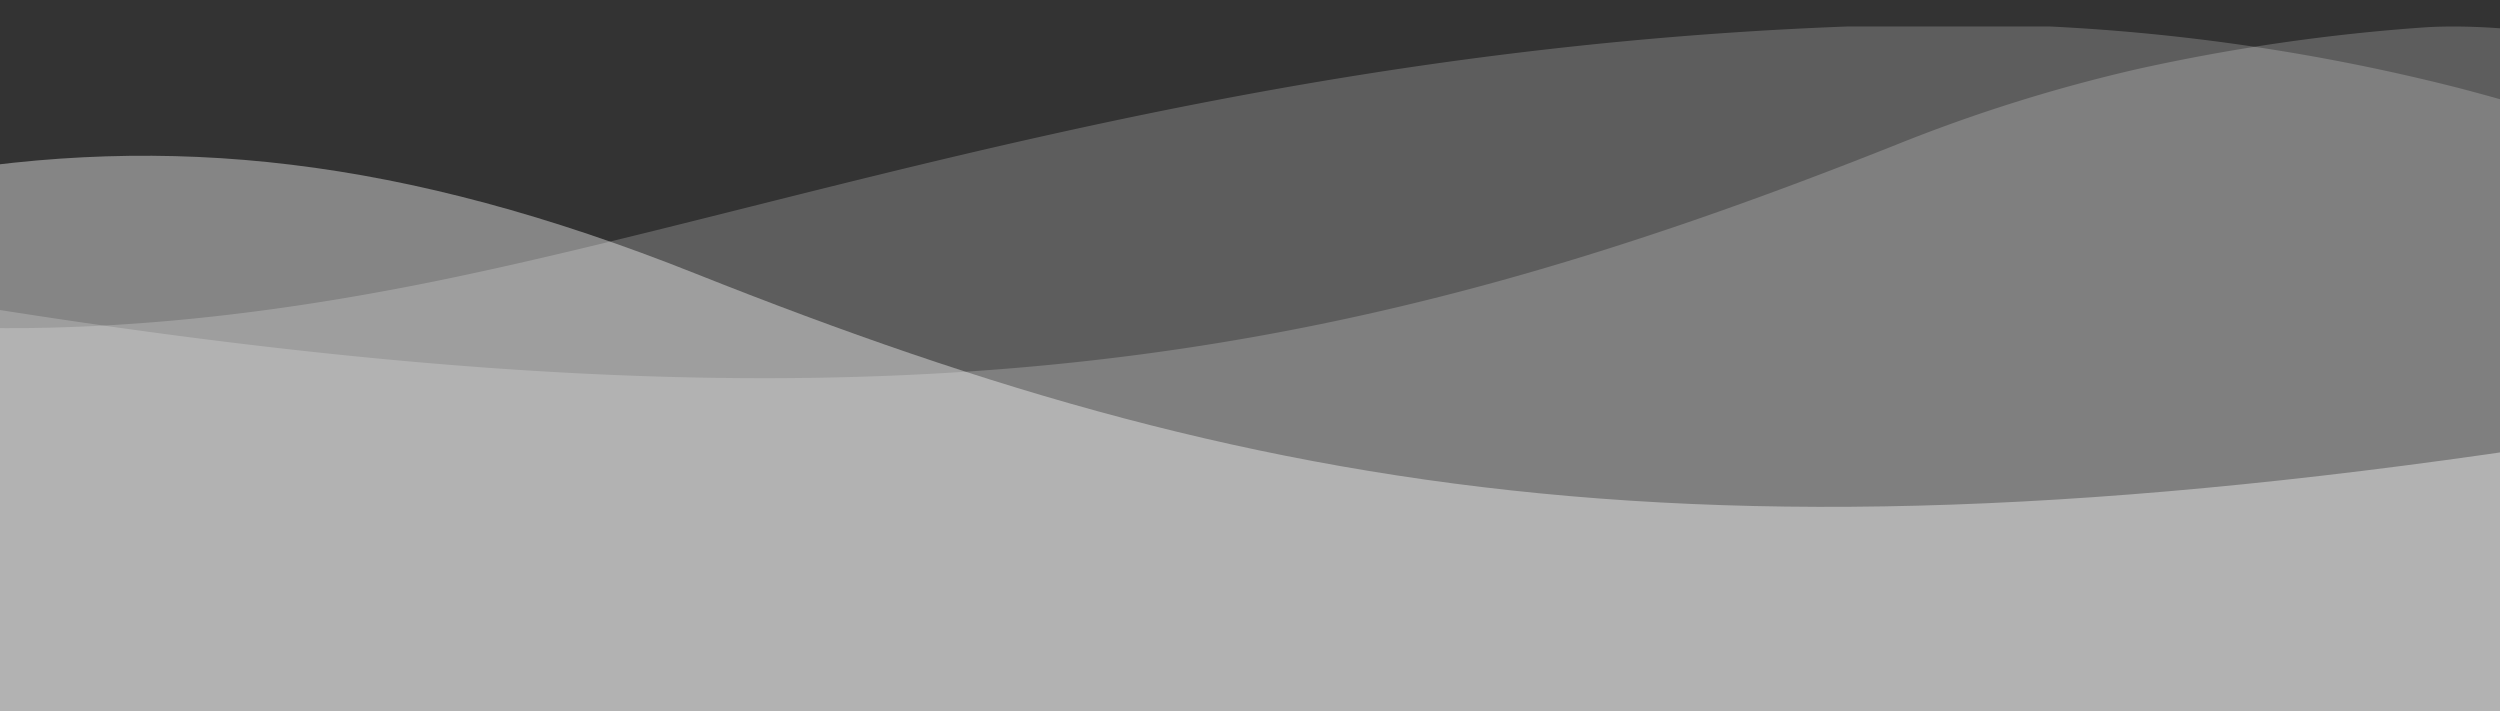 <svg xmlns="http://www.w3.org/2000/svg" xmlns:xlink="http://www.w3.org/1999/xlink" viewBox="0 0 252 71.67"><rect x="0" y="0" width="252" height="71.67" fill="#333333" stroke="none"/><defs><style>.cls-1{fill:none;}.cls-2{clip-path:url(#clip-path);}.cls-3,.cls-4{fill:#fff;}.cls-3{opacity:0.21;}.cls-4{opacity:0.4;}.cls-5{clip-path:url(#clip-path-2);}.cls-6{clip-path:url(#clip-path-3);}.cls-7{clip-path:url(#clip-path-4);}</style><clipPath id="clip-path"><rect class="cls-1" y="2.67" width="252" height="69"/></clipPath><clipPath id="clip-path-2"><rect class="cls-1" x="-272" y="2.67" width="252" height="69"/></clipPath><clipPath id="clip-path-3"><rect class="cls-1" x="272" y="2.67" width="252" height="69"/></clipPath><clipPath id="clip-path-4"><rect class="cls-1" x="544" y="2.67" width="252" height="69"/></clipPath></defs><g id="Layer_2" data-name="Layer 2"><g class="cls-2"><path class="cls-3" d="M447,28.44c-73,26.35-115.24,18.69-140.67,5.84-12.07-6.1-29.24-17.86-58.81-25.49a208.2,208.2,0,0,0-61.3-6.12C124.76,5,80.11,21,43.66,28.39-38.5,45-53.46,12-157,14.09c-38.71.79-95,6.61-163.53,31.1v65.15H446.73Z"/><path class="cls-3" d="M-16.46,28.5C84.3,46.3,132.08,38.1,191.11,14.6a162.77,162.77,0,0,1,24.43-7.66,198,198,0,0,1,29-4.19c33.94-2,125.86,35.7,179.14,42.53,65.91,8.45,75-30.07,157.31-37.07,71.57-6.08,131.71,17.34,170.11,37V110.4H-16.16Z"/><path class="cls-4" d="M277.66,41.47c-100.76,17.8-148.53,9.6-207.57-13.9S-24.24,17.78-92.73,48.39-255.48,27.12-326.32,27.12-439.76,58.21-489.86,58.21v65.16H277.37Z"/></g><g class="cls-5"><path class="cls-3" d="M175,28.44C102,54.79,59.78,47.13,34.35,34.28,22.28,28.18,5.11,16.42-24.46,8.79a210.36,210.36,0,0,0-61.3-6.12C-136.51,5-167.16,24.8-195.37,35.36-273.75,64.71-312.14,14.09-429,14.09c-70.84,0-113.43,31.1-163.53,31.1v65.15H174.73Z"/><path class="cls-4" d="M-633.87,32.64c100.76,17.8,148.53,9.6,207.57-13.89a162.56,162.56,0,0,1,24.43-7.67,197.73,197.73,0,0,1,29-4.19C-339,4.87-247,42.59-193.76,49.42c65.91,8.45,75-30.07,157.3-37.07,71.58-6.08,131.72,17.34,170.11,37v65.15H-633.58Z"/></g><g class="cls-6"><path class="cls-3" d="M646.49,28.65c-54.11,6.63-94.92,2-122.49-3.58-13.46-2.73-18.46-4.62-42.7-9.47-34.89-7-61.53-12.19-95.59-12.72-12.53-.19-28.36-.83-49,2.53C310.43,9.7,292.46,18.65,243.13,28.6,161,45.16,146,12.17,42.5,14.29c-38.71.8-95,6.61-163.53,31.1v65.16H646.19Z"/><path class="cls-3" d="M-13.56,31.9C87.19,49.7,135,41.49,194,18a162,162,0,0,1,24.43-7.66h0c0-.05,27,.52,29.51.59C290.79,12,350.28,44.46,426.54,48.68c12.64.7,22.19.29,41.31-.52,61.94-2.63,102.26-12.67,125.47-16.56,35.89-6,88.82-7.09,160.64,17V113.8H-13.27Z"/><path class="cls-4" d="M725.74,39.23c-70.12,21.22-113.58,15.53-140.67,5.83-9.39-3.36-29.66-11.8-61.07-20-9.14-2.38-38-9.9-59.23-11.59C417.7,9.74,388.41,31.37,355.35,46.14,286.87,76.76,192.6,24.87,121.76,24.87S8.32,56-41.78,56v65.16H725.45Z"/></g><g class="cls-7"><path class="cls-3" d="M991.26,34.86C920.05,58.7,877.1,52.12,850.58,40.69c-10-4.3-28.34-13.9-57.13-21-14.2-3.49-32.06-6.65-62.73-7.84-25.43-1-80.68-1.42-160.64,14.26-42.43,8.32-38.7,10.76-59.64,12.59-55.37,4.84-89.08-11.57-123.17-18.21-36.46-7.09-90.17-6.26-163.54,31.1v65.16H991Z"/><path class="cls-4" d="M821.66,41.47c-100.76,17.8-148.53,9.6-207.57-13.9s-94.33-9.79-162.82,20.82S288.52,27.12,217.68,27.12,104.24,58.21,54.14,58.21v65.16H821.37Z"/></g></g></svg>